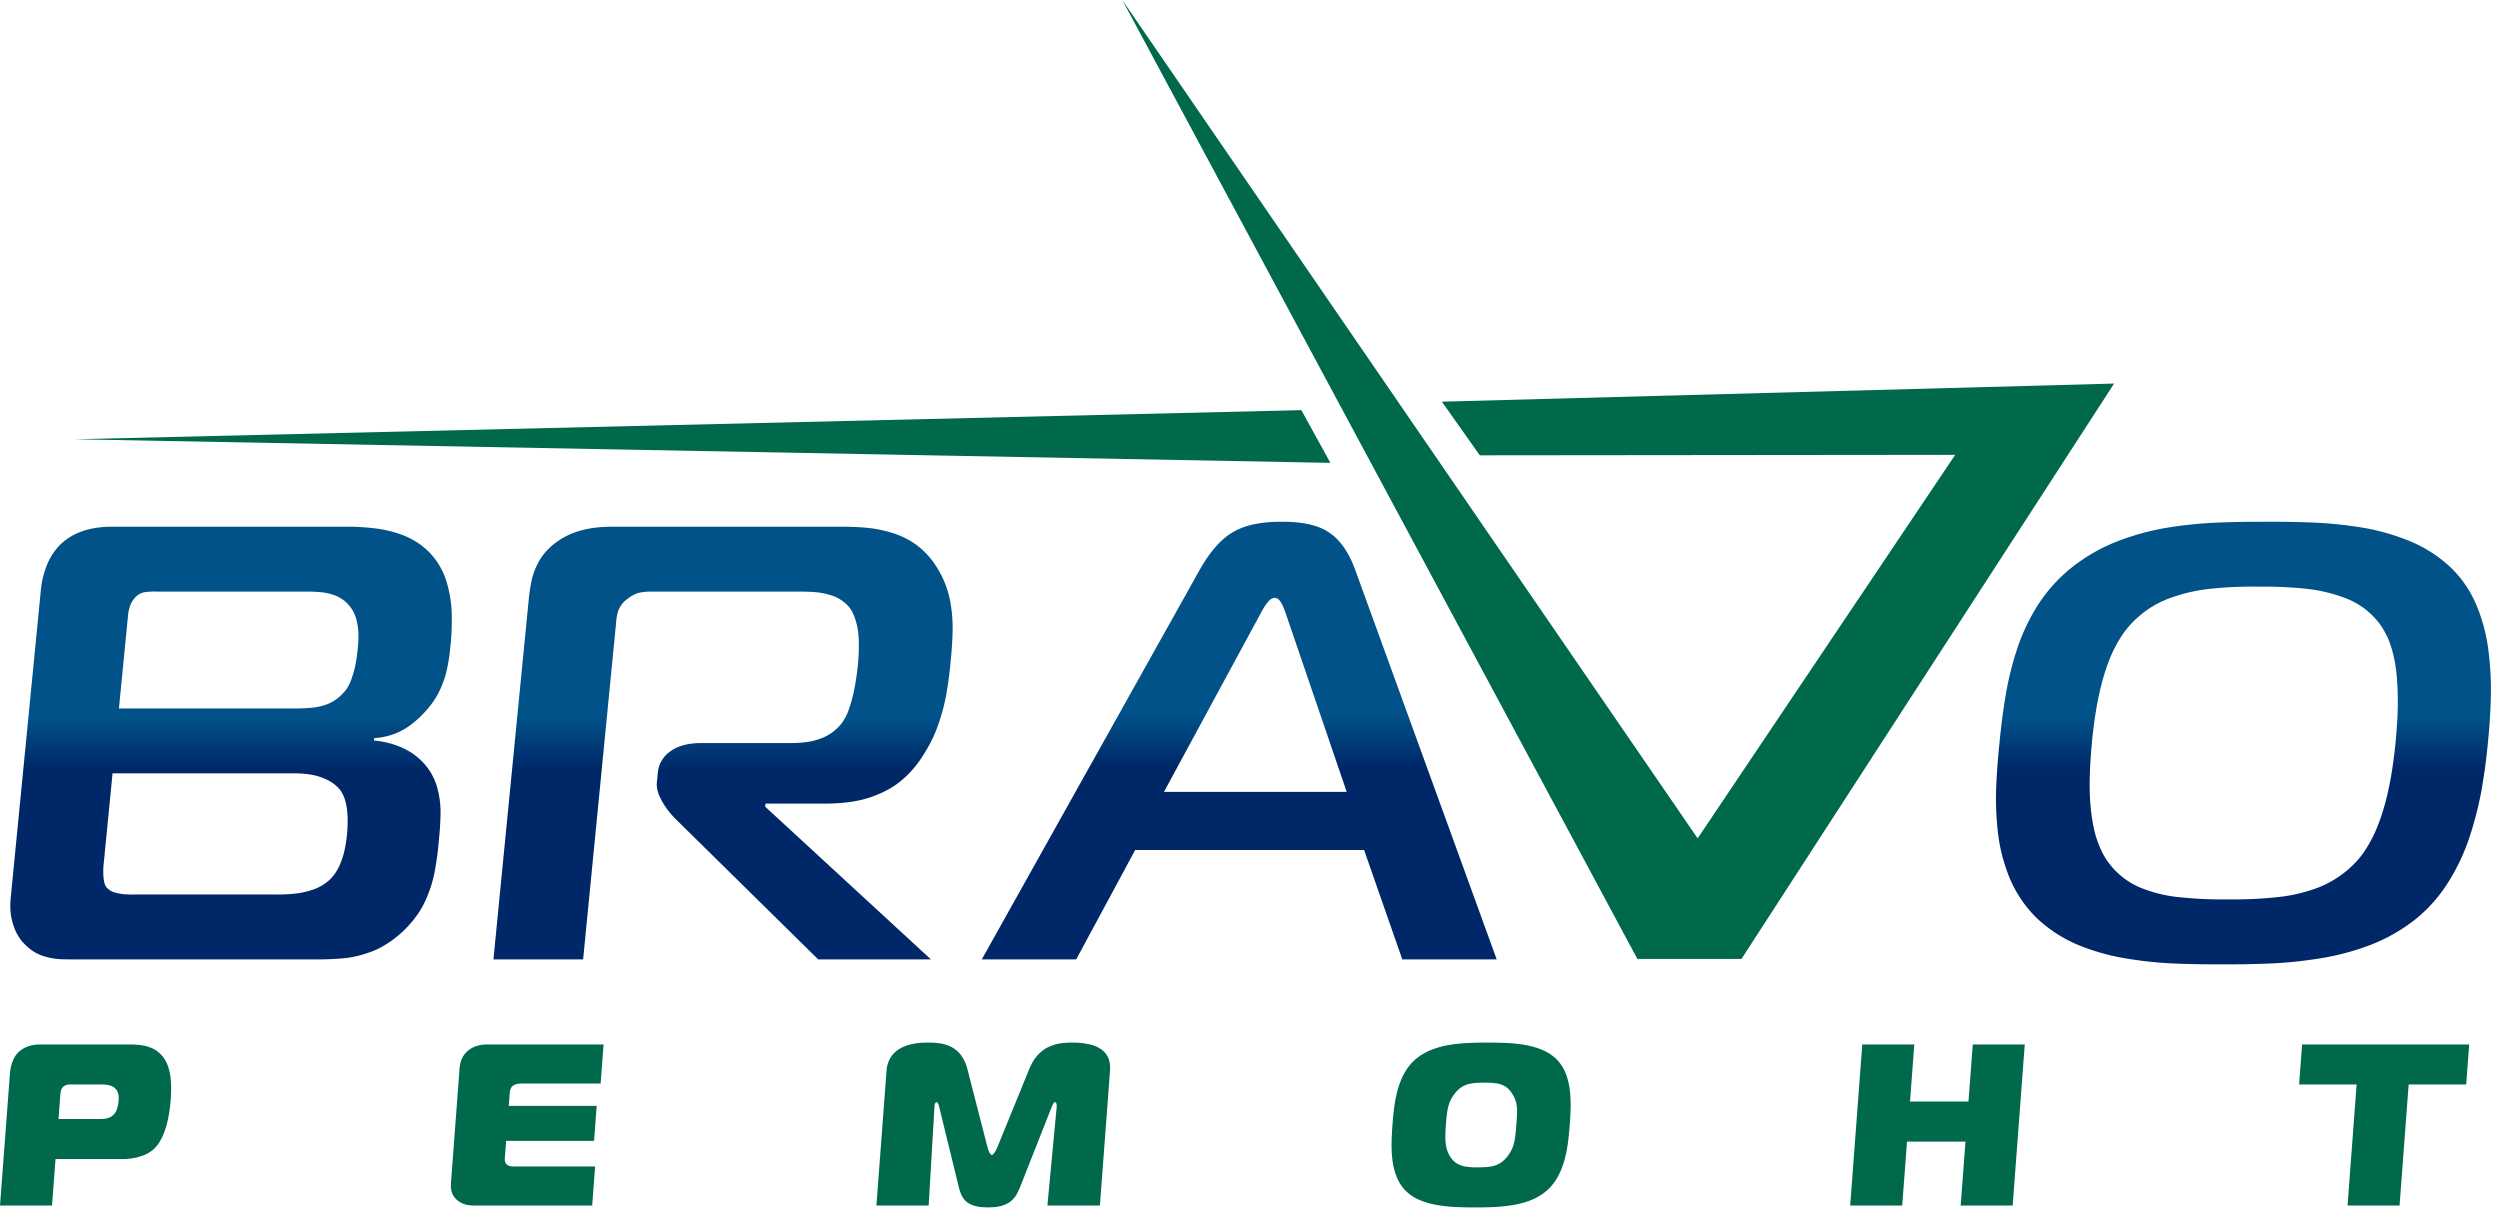 <svg width="103" height="50" viewBox="0 0 103 50" fill="none" xmlns="http://www.w3.org/2000/svg"><path fill-rule="evenodd" clip-rule="evenodd" d="m2.143 49.669.144-1.916h2.797a2.4 2.4 0 0 0 .816-.148q.21-.08.377-.212.178-.147.304-.359.127-.21.21-.45t.132-.482a6 6 0 0 0 .109-.795q.036-.475.003-.822a2.2 2.2 0 0 0-.124-.584 1.3 1.3 0 0 0-.236-.405 1.15 1.15 0 0 0-.386-.297 1.6 1.6 0 0 0-.46-.136 4 4 0 0 0-.513-.032h-3.67a1.6 1.6 0 0 0-.404.053 1.2 1.2 0 0 0-.3.13.93.93 0 0 0-.394.448q-.071.157-.102.32a2 2 0 0 0-.041.301L0 49.669zm.268-3.565.077-1.034a.6.6 0 0 1 .033-.164.3.3 0 0 1 .113-.155.4.4 0 0 1 .253-.07h1.186q.123-.002.244.005.119.008.226.04a.5.5 0 0 1 .192.107.4.4 0 0 1 .112.16q.036.09.04.181.006.096-.002.18-.016.207-.072.35a.54.54 0 0 1-.357.357 1 1 0 0 1-.247.041 7 7 0 0 1-.262.002zm21.987 3.565.12-1.612h-3.242q-.102.004-.215-.006a.32.32 0 0 1-.186-.08.2.2 0 0 1-.059-.086.4.4 0 0 1-.018-.16l.054-.72h3.623l.108-1.442h-3.622l.038-.503q.002-.044.01-.102a.4.4 0 0 1 .038-.117.26.26 0 0 1 .08-.103.4.4 0 0 1 .154-.072.7.7 0 0 1 .185-.023h3.28l.122-1.612h-4.77a2 2 0 0 0-.26.018q-.141.021-.287.077-.145.06-.278.17a1 1 0 0 0-.202.241 1 1 0 0 0-.101.258 1.5 1.5 0 0 0-.039.26l-.342 4.552q-.015.156-.011.299a.8.8 0 0 0 .058.275q.054.132.194.26a.9.9 0 0 0 .251.152q.13.05.264.063.136.015.274.013zm18.915-4.02q.053-.133.089-.187.034-.053.062-.05.03-.004.054.04a.4.4 0 0 1 .015.178l-.38 4.039h2.163l.416-5.547a1.4 1.4 0 0 0-.004-.278.84.84 0 0 0-.335-.596 1.3 1.3 0 0 0-.461-.21 3 3 0 0 0-.743-.082 3 3 0 0 0-.46.026 1.7 1.7 0 0 0-.491.136q-.244.105-.462.33-.217.224-.376.608l-1.314 3.223a1 1 0 0 1-.05.108 1 1 0 0 1-.087.133q-.045.06-.085.063-.037-.005-.076-.063a1 1 0 0 1-.066-.133 1 1 0 0 1-.034-.108l-.83-3.224a1.6 1.6 0 0 0-.284-.608 1.15 1.15 0 0 0-.412-.329 1.5 1.5 0 0 0-.467-.136q-.239-.031-.451-.026-.09-.002-.24.004a3 3 0 0 0-.339.038q-.185.031-.376.103a1.3 1.3 0 0 0-.355.2 1 1 0 0 0-.274.33 1.2 1.2 0 0 0-.135.49l-.417 5.548h2.153l.237-4.04.007-.085a.3.3 0 0 1 .025-.091.07.07 0 0 1 .06-.042q.036.004.064.073.03.07.051.164l.784 3.205q.04.183.107.343a.8.8 0 0 0 .19.285q.127.122.346.193.221.069.57.07.35-.001.58-.07.231-.071.375-.193t.235-.285q.087-.16.157-.343zm17.963-2.693q-.379-.003-.779.014a7 7 0 0 0-.79.082q-.389.064-.743.204-.352.14-.64.382a2.1 2.1 0 0 0-.465.579q-.178.327-.276.692a5 5 0 0 0-.144.735 12 12 0 0 0-.069.706q-.027.33-.036.697-.01.368.033.733.044.367.172.697t.377.585q.248.243.581.382.336.141.72.204.381.064.779.082.398.017.77.015.372.002.773-.014.399-.019.793-.083.392-.063.748-.204a2.3 2.3 0 0 0 .639-.382 2.2 2.2 0 0 0 .466-.585q.177-.33.275-.697a5.4 5.4 0 0 0 .144-.733q.045-.367.068-.697.028-.337.037-.706a5 5 0 0 0-.034-.735 2.8 2.8 0 0 0-.17-.692 1.7 1.7 0 0 0-.379-.579 1.9 1.9 0 0 0-.583-.382 3.2 3.2 0 0 0-.713-.204 6 6 0 0 0-.777-.082q-.398-.017-.777-.014M59.57 46.35a8 8 0 0 1 .048-.493 2 2 0 0 1 .097-.408q.066-.187.196-.36.158-.215.34-.32a1.1 1.1 0 0 1 .406-.135q.22-.03.495-.029.278-.002.494.029.214.03.38.136.165.104.294.319.113.182.151.362.04.182.032.397a9 9 0 0 1-.031.502 8 8 0 0 1-.046.484q-.027.218-.094.407a1.4 1.4 0 0 1-.201.37q-.161.215-.342.32t-.4.135q-.222.03-.499.029a3 3 0 0 1-.488-.029 1 1 0 0 1-.385-.136.9.9 0 0 1-.295-.319 1.2 1.2 0 0 1-.134-.358 2 2 0 0 1-.038-.418q0-.224.02-.485m23.85-3.319h-2.142l-.177 2.352h-2.408l.176-2.352h-2.143l-.498 6.638h2.143l.198-2.636h2.409l-.199 2.636h2.143zm15.442 6.638.375-4.988h2.37l.124-1.65h-6.884l-.124 1.65h2.37l-.374 4.988z" fill="#00694C"/><path d="M4.626 21.701a4 4 0 0 0-.686.051 3 3 0 0 0-.748.212 2.4 2.4 0 0 0-.71.476 2.5 2.5 0 0 0-.548.84q-.195.484-.247.993L.44 37.005q-.045.511.045.874.09.369.22.603.133.23.23.331.354.395.766.547.412.148.87.162.462.011.952.004h9.375q.6.01 1.221-.042c.41-.034.82-.136 1.237-.297q.62-.245 1.236-.807.608-.58.908-1.218.301-.641.416-1.29.118-.643.163-1.235.056-.502.071-1.061a3.8 3.8 0 0 0-.133-1.112 2.44 2.44 0 0 0-.55-1.01 2.6 2.6 0 0 0-.848-.624 3.5 3.5 0 0 0-1.214-.318l.01-.102q.543-.033 1.013-.25c.308-.14.619-.366.924-.667q.474-.47.719-.955a4 4 0 0 0 .347-.976q.103-.49.142-.972.067-.598.052-1.286a5 5 0 0 0-.218-1.35 3 3 0 0 0-.69-1.183 3.1 3.1 0 0 0-1.074-.71 4.8 4.8 0 0 0-1.216-.296 9 9 0 0 0-1.16-.064zm.648 3.667q.01-.165.08-.386a1 1 0 0 1 .25-.403.7.7 0 0 1 .405-.187c.146-.017.3-.026.454-.017h6.045q.308-.007.628.017c.208.013.41.05.608.119.195.063.375.174.537.322q.275.274.383.624c.065.233.103.467.104.696a5 5 0 0 1-.03.59q-.061.606-.175.976-.107.373-.224.569a1.1 1.1 0 0 1-.198.263 1.7 1.7 0 0 1-.627.45 2.4 2.4 0 0 1-.716.161q-.365.032-.735.026H4.9zm-.637 6.493h7.5q.599.007.99.128.388.127.61.293.223.171.315.318.156.248.215.569.06.323.057.653a7 7 0 0 1-.03.586 5 5 0 0 1-.098.615 3.3 3.3 0 0 1-.212.645q-.14.311-.37.548-.316.302-.72.437c-.27.089-.532.148-.8.17a6 6 0 0 1-.698.03H5.575q-.146.004-.368-.005a2 2 0 0 1-.441-.068.74.74 0 0 1-.367-.208c-.063-.072-.107-.195-.128-.36a3 3 0 0 1 .007-.684z" fill="url(#a)"/><path d="M20.33 39.526h3.695l1.36-13.878q.01-.177.049-.348.036-.172.135-.33c.067-.111.165-.213.306-.315q.243-.186.48-.238a2.3 2.3 0 0 1 .527-.042h5.988q.302-.004.666.017c.245.017.483.064.723.14s.446.204.63.378q.277.254.416.844.137.587.041 1.626-.022.236-.069.56a10 10 0 0 1-.127.679 6 6 0 0 1-.201.675 2.1 2.1 0 0 1-.29.53 2 2 0 0 1-.653.522q-.366.172-.74.22-.37.053-.7.048h-3.694c-.532.004-.954.119-1.256.343a1.2 1.2 0 0 0-.514.879l-.04.407q-.02.26.1.535.12.282.303.53a4 4 0 0 0 .373.438l5.87 5.78h4.645l-6.827-6.29.012-.127h2.519q1.114-.012 1.87-.284c.503-.183.917-.412 1.233-.688a4.2 4.2 0 0 0 .77-.861c.3-.442.536-.892.697-1.341a8 8 0 0 0 .366-1.359q.115-.674.172-1.324c.047-.437.076-.874.083-1.324a5.8 5.8 0 0 0-.136-1.328 4 4 0 0 0-.542-1.27 3.3 3.3 0 0 0-.858-.912 3.4 3.4 0 0 0-1.02-.483 5.3 5.3 0 0 0-1.09-.2 13 13 0 0 0-1.07-.034h-9.291a6 6 0 0 0-.784.047 4 4 0 0 0-.832.208q-.419.16-.805.458-.419.347-.632.743-.213.395-.293.798a7 7 0 0 0-.114.776z" fill="url(#b)"/><path d="M40.45 39.526h3.89l2.43-4.507h9.43l1.574 4.507h3.89l-5.818-16.017q-.268-.747-.658-1.188a2.13 2.13 0 0 0-.954-.637q-.576-.191-1.409-.187-.871-.005-1.483.187-.605.191-1.06.637-.456.441-.872 1.188zm11.436-14.158q.07-.134.17-.306.099-.17.216-.297a.36.36 0 0 1 .246-.136c.084.005.159.047.22.136q.092.127.157.297.068.172.11.306l2.479 7.257h-7.528z" fill="url(#c)"/><path d="M93.347 21.498a43 43 0 0 0-1.92.03 18 18 0 0 0-2.081.203q-1.06.171-2.08.56a7.3 7.3 0 0 0-1.911 1.09 6.4 6.4 0 0 0-1.404 1.563 8.2 8.2 0 0 0-.86 1.833c-.208.645-.364 1.29-.47 1.944a27 27 0 0 0-.242 1.893q-.084.762-.13 1.697a12 12 0 0 0 .059 1.927q.105.993.483 1.922a5 5 0 0 0 1.145 1.686q.751.697 1.694 1.09a9 9 0 0 0 1.988.556 16 16 0 0 0 2.046.208c.678.026 1.307.034 1.895.03a42 42 0 0 0 1.883-.03q1.02-.037 2.096-.208 1.08-.166 2.111-.556a7.1 7.1 0 0 0 1.903-1.09q.816-.675 1.351-1.554.54-.873.858-1.855.318-.974.491-1.956.167-.982.248-1.867a24 24 0 0 0 .122-1.868 12.5 12.5 0 0 0-.101-1.96 7 7 0 0 0-.49-1.85 4.6 4.6 0 0 0-1.061-1.554 5.5 5.5 0 0 0-1.693-1.09 9.2 9.2 0 0 0-1.984-.561 17 17 0 0 0-2.05-.204 43 43 0 0 0-1.896-.03m-7.162 9.116q.13-1.358.371-2.313c.156-.637.349-1.176.568-1.605q.335-.649.754-1.073.642-.643 1.455-.955a7 7 0 0 1 1.757-.412 17 17 0 0 1 1.967-.085q1.003-.011 1.932.085a6.4 6.4 0 0 1 1.704.412q.768.312 1.287.955.206.255.385.636c.12.255.214.577.294.96q.11.579.127 1.413.022.828-.092 1.982c-.094.954-.233 1.752-.404 2.402-.175.65-.371 1.175-.594 1.587-.217.412-.45.734-.692.976a4.3 4.3 0 0 1-1.482.985 6.7 6.7 0 0 1-1.77.407q-.947.097-1.958.085a17 17 0 0 1-1.951-.085 5.7 5.7 0 0 1-1.677-.407 3.14 3.14 0 0 1-1.265-.985q-.29-.361-.502-.972-.21-.611-.283-1.579-.066-.971.069-2.414" fill="url(#d)"/><path fill-rule="evenodd" clip-rule="evenodd" d="m54.812 19.07-1.196-2.172-50.536 1.2zM46.238 0 67.46 39.508h4.289l15.352-23.705-27.696.746 1.562 2.21 19.587-.02L69.943 34.54z" fill="#00694C"/><defs><linearGradient id="a" x1=".424" y1="21.701" x2=".424" y2="39.529" gradientUnits="userSpaceOnUse"><stop stop-color="#015289"/><stop offset=".44" stop-color="#015289"/><stop offset=".56" stop-color="#002869"/><stop offset="1" stop-color="#002869"/></linearGradient><linearGradient id="b" x1="20.33" y1="21.7" x2="20.33" y2="39.526" gradientUnits="userSpaceOnUse"><stop stop-color="#015289"/><stop offset=".44" stop-color="#015289"/><stop offset=".56" stop-color="#002869"/><stop offset="1" stop-color="#002869"/></linearGradient><linearGradient id="c" x1="40.451" y1="21.497" x2="40.451" y2="39.526" gradientUnits="userSpaceOnUse"><stop stop-color="#015289"/><stop offset=".44" stop-color="#015289"/><stop offset=".56" stop-color="#002869"/><stop offset="1" stop-color="#002869"/></linearGradient><linearGradient id="d" x1="82.234" y1="21.496" x2="82.234" y2="39.731" gradientUnits="userSpaceOnUse"><stop stop-color="#015289"/><stop offset=".44" stop-color="#015289"/><stop offset=".56" stop-color="#002869"/><stop offset="1" stop-color="#002869"/></linearGradient></defs></svg>